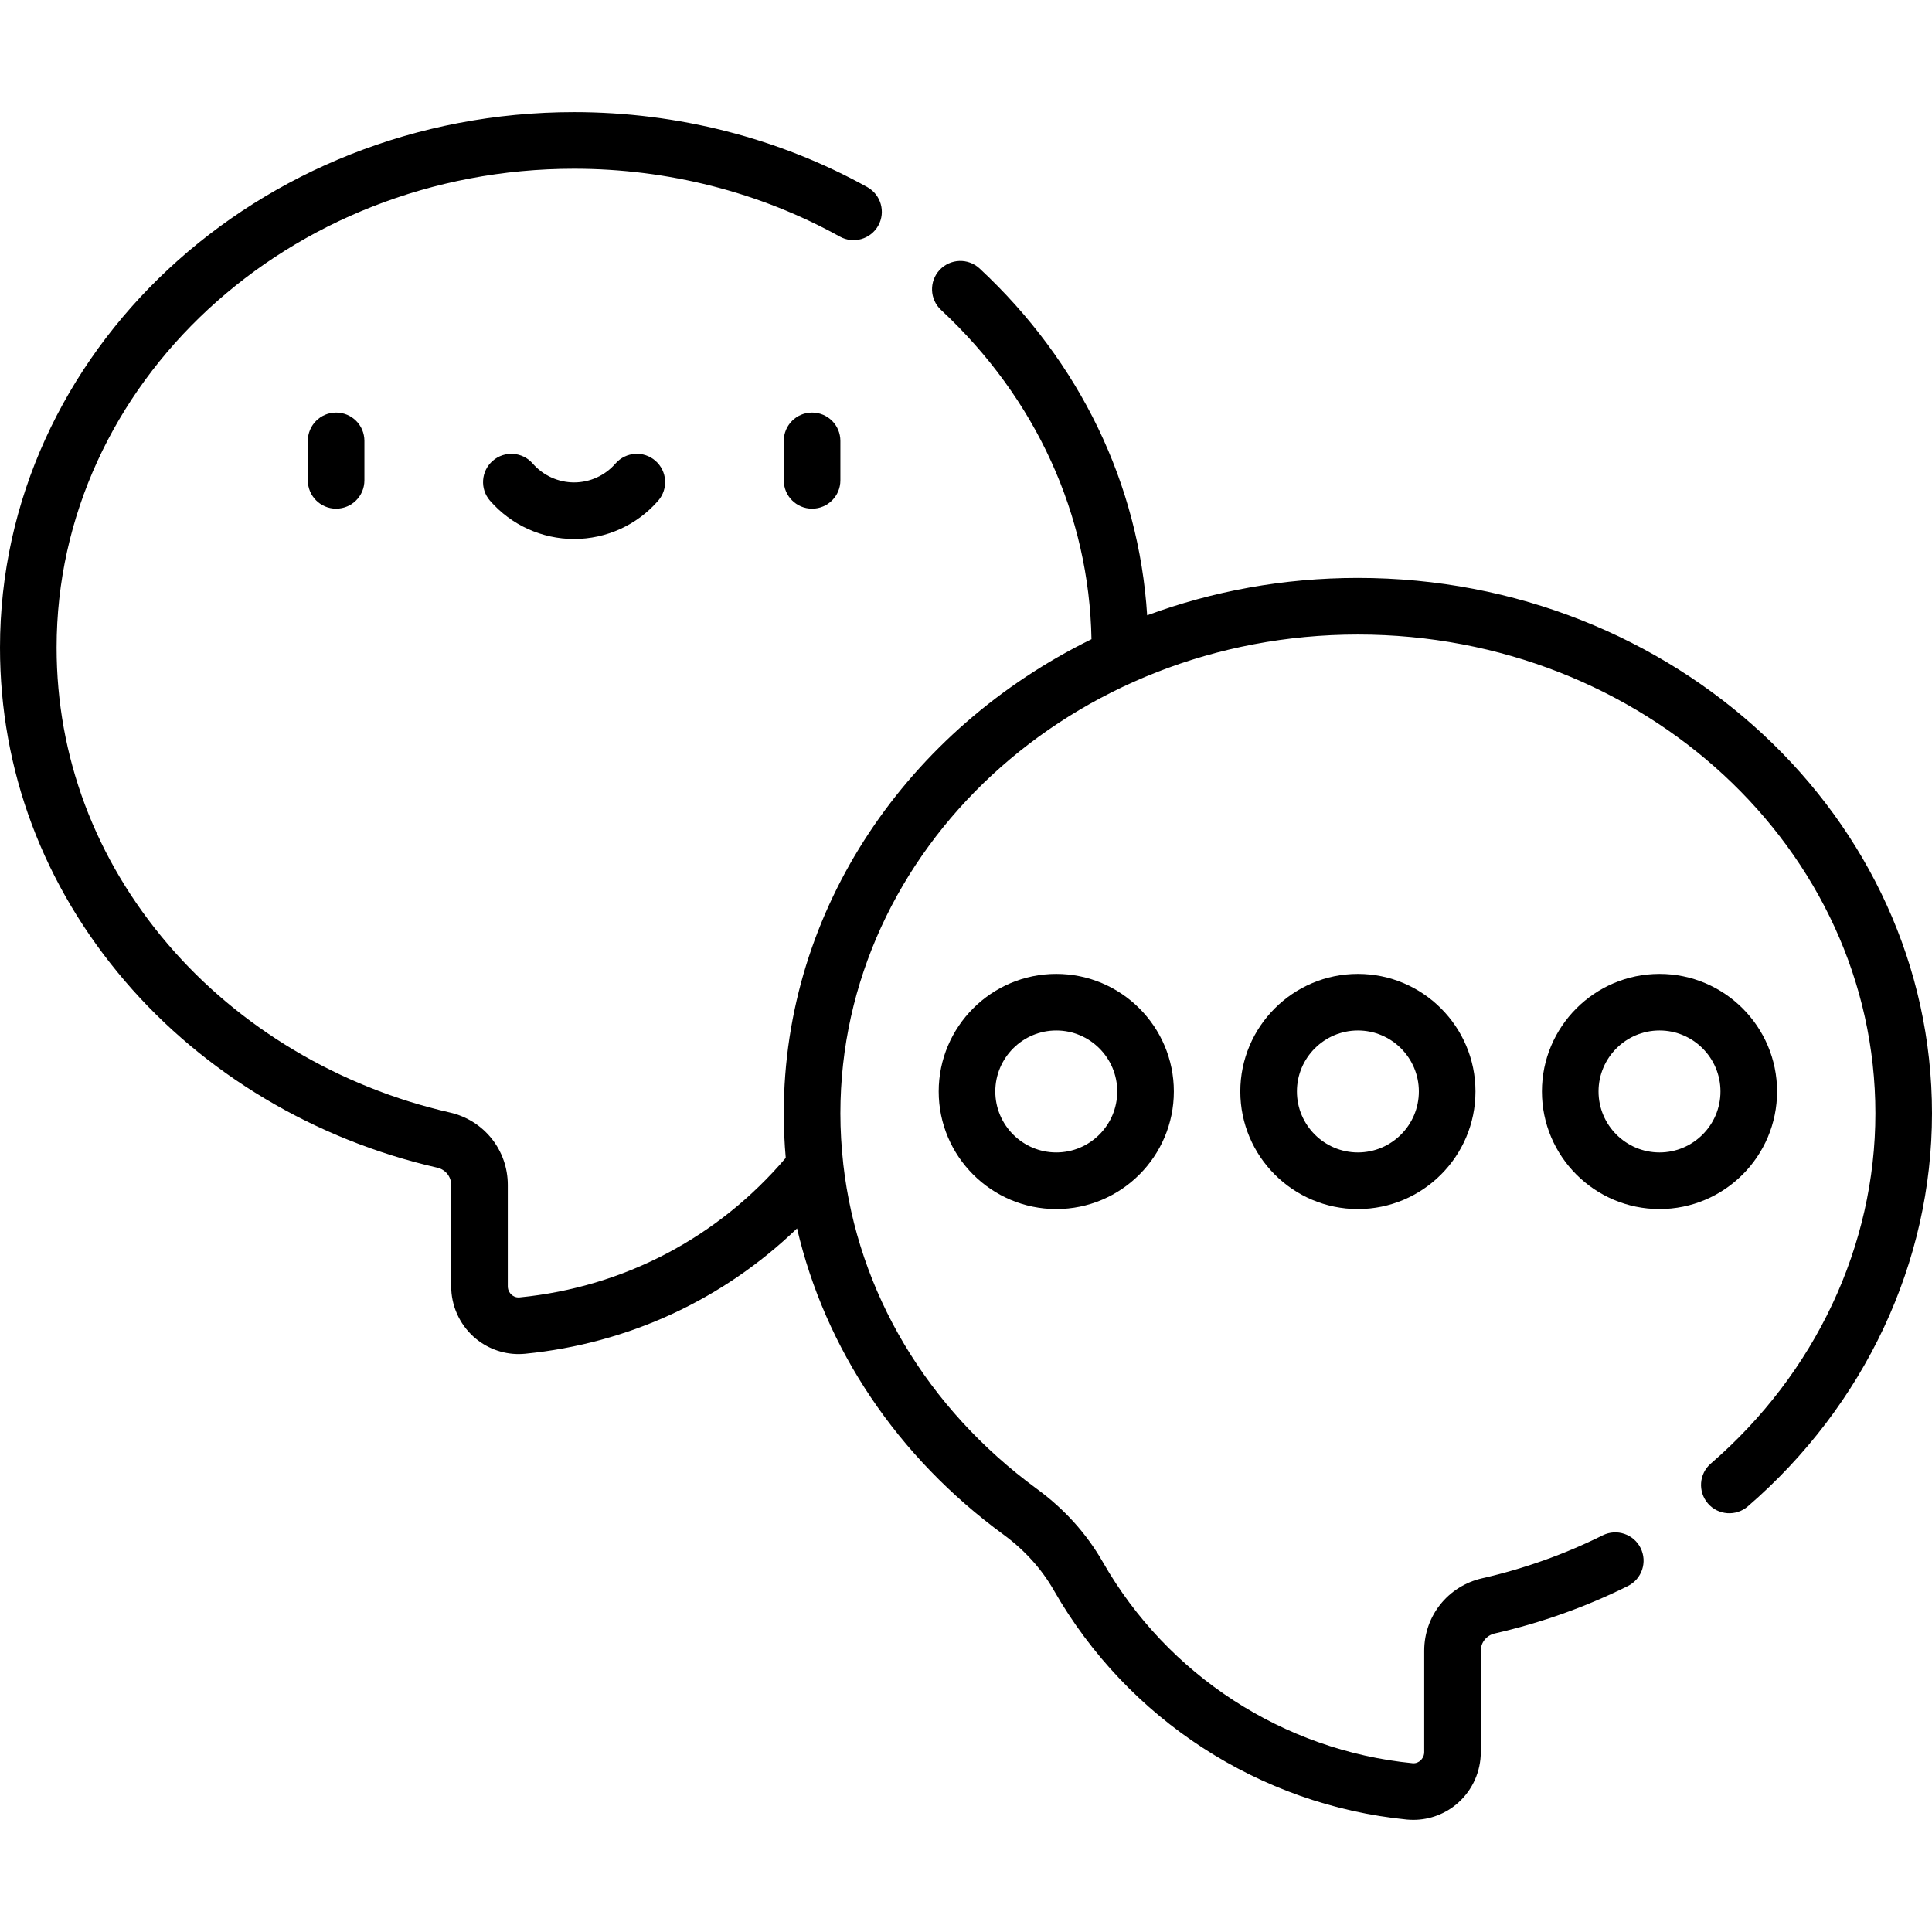 <?xml version="1.0" encoding="UTF-8"?> <svg xmlns="http://www.w3.org/2000/svg" viewBox="0 0 60.00 60.00" data-guides="{&quot;vertical&quot;:[],&quot;horizontal&quot;:[]}"><path fill="rgb(0, 0, 0)" stroke="none" fill-opacity="1" stroke-width="1" stroke-opacity="1" id="tSvg8b83bf199d" title="Path 1" d="M55.189 33.896C55.189 31.883 53.551 30.245 51.538 30.245C49.524 30.245 47.886 31.883 47.886 33.896C47.886 35.91 49.524 37.548 51.538 37.548C53.551 37.548 55.189 35.909 55.189 33.896ZM51.538 35.79C50.493 35.79 49.644 34.94 49.644 33.896C49.644 32.852 50.493 32.002 51.538 32.002C52.582 32.002 53.431 32.852 53.431 33.896C53.431 34.94 52.582 35.79 51.538 35.79Z"></path><path fill="rgb(0, 0, 0)" stroke="none" fill-opacity="1" stroke-width="1" stroke-opacity="1" id="tSvgc14209a1dc" title="Path 2" d="M29.152 33.896C29.152 35.91 30.79 37.548 32.804 37.548C34.817 37.548 36.455 35.91 36.455 33.896C36.455 31.883 34.817 30.245 32.804 30.245C30.79 30.244 29.152 31.883 29.152 33.896ZM34.697 33.896C34.697 34.94 33.848 35.79 32.804 35.79C31.759 35.79 30.91 34.94 30.91 33.896C30.91 32.852 31.759 32.002 32.804 32.002C33.848 32.002 34.697 32.852 34.697 33.896Z"></path><path fill="rgb(0, 0, 0)" stroke="none" fill-opacity="1" stroke-width="1" stroke-opacity="1" id="tSvg14fccca8527" title="Path 3" d="M42.171 17.948C39.861 17.948 37.653 18.36 35.626 19.109C35.368 15.037 33.544 11.244 30.423 8.339C30.068 8.009 29.512 8.029 29.181 8.384C28.85 8.739 28.87 9.296 29.225 9.626C32.174 12.37 33.826 15.992 33.897 19.851C28.221 22.636 24.341 28.191 24.341 34.577C24.341 35.041 24.362 35.502 24.402 35.959C22.293 38.438 19.371 39.973 16.135 40.292C16.013 40.304 15.926 40.245 15.886 40.208C15.842 40.169 15.77 40.083 15.77 39.948C15.77 38.898 15.77 37.849 15.77 36.799C15.77 35.716 15.03 34.791 13.97 34.549C10.536 33.766 7.428 31.912 5.218 29.329C2.954 26.681 1.758 23.494 1.758 20.111C1.758 11.911 8.967 5.24 17.829 5.24C20.743 5.24 23.596 5.969 26.081 7.347C26.505 7.583 27.04 7.43 27.276 7.005C27.511 6.581 27.358 6.046 26.934 5.81C24.189 4.287 21.04 3.482 17.829 3.482C7.998 3.483 0 10.942 0 20.111C0 23.919 1.343 27.501 3.883 30.471C6.335 33.34 9.779 35.396 13.58 36.263C13.835 36.321 14.012 36.541 14.012 36.799C14.012 37.849 14.012 38.898 14.012 39.948C14.012 40.542 14.265 41.112 14.705 41.511C15.091 41.86 15.592 42.052 16.105 42.052C16.173 42.052 16.24 42.048 16.308 42.042C19.519 41.725 22.459 40.359 24.753 38.149C25.625 41.885 27.857 45.237 31.168 47.661C31.82 48.139 32.346 48.721 32.73 49.392C35.02 53.396 39.118 56.056 43.692 56.508C43.76 56.514 43.827 56.517 43.895 56.517C44.408 56.517 44.909 56.326 45.294 55.977C45.735 55.578 45.987 55.008 45.987 54.414C45.987 53.364 45.987 52.314 45.987 51.265C45.987 51.007 46.166 50.787 46.42 50.729C47.857 50.401 49.249 49.905 50.556 49.255C50.99 49.038 51.167 48.511 50.951 48.076C50.735 47.642 50.207 47.465 49.773 47.681C48.59 48.27 47.331 48.718 46.029 49.015C44.97 49.257 44.23 50.182 44.23 51.265C44.23 52.315 44.23 53.364 44.23 54.414C44.23 54.549 44.157 54.635 44.114 54.674C44.065 54.719 43.981 54.77 43.865 54.758C39.856 54.362 36.264 52.03 34.255 48.52C33.749 47.633 33.059 46.867 32.207 46.243C28.776 43.731 26.639 40.117 26.189 36.154C26.189 36.145 26.188 36.137 26.187 36.129C26.13 35.617 26.099 35.099 26.099 34.577C26.099 26.377 33.309 19.706 42.171 19.706C51.033 19.706 58.242 26.377 58.242 34.577C58.242 38.684 56.38 42.647 53.132 45.451C52.764 45.768 52.724 46.323 53.041 46.691C53.358 47.058 53.913 47.099 54.28 46.782C57.915 43.643 60 39.195 60 34.577C60 25.408 52.002 17.948 42.171 17.948Z"></path><path fill="rgb(0, 0, 0)" stroke="none" fill-opacity="1" stroke-width="1" stroke-opacity="1" id="tSvg5700312c82" title="Path 4" d="M9.56 13.692C9.56 14.101 9.56 14.509 9.56 14.918C9.56 15.404 9.953 15.797 10.438 15.797C10.924 15.797 11.317 15.404 11.317 14.918C11.317 14.509 11.317 14.101 11.317 13.692C11.317 13.206 10.924 12.813 10.438 12.813C9.953 12.813 9.56 13.206 9.56 13.692Z"></path><path fill="rgb(0, 0, 0)" stroke="none" fill-opacity="1" stroke-width="1" stroke-opacity="1" id="tSvg4a12a9015a" title="Path 5" d="M25.22 12.813C24.735 12.813 24.341 13.206 24.341 13.692C24.341 14.101 24.341 14.509 24.341 14.918C24.341 15.404 24.735 15.797 25.22 15.797C25.706 15.797 26.099 15.404 26.099 14.918C26.099 14.509 26.099 14.101 26.099 13.692C26.099 13.206 25.706 12.813 25.22 12.813Z"></path><path fill="rgb(0, 0, 0)" stroke="none" fill-opacity="1" stroke-width="1" stroke-opacity="1" id="tSvg13e48c53b5" title="Path 6" d="M19.115 14.395C18.791 14.768 18.322 14.982 17.829 14.982C17.337 14.982 16.868 14.768 16.543 14.395C16.224 14.03 15.669 13.992 15.303 14.31C14.937 14.629 14.899 15.184 15.218 15.55C15.877 16.306 16.828 16.739 17.829 16.739C18.83 16.739 19.782 16.306 20.44 15.55C20.759 15.184 20.721 14.629 20.355 14.31C19.989 13.991 19.434 14.03 19.115 14.395Z"></path><path fill="rgb(0, 0, 0)" stroke="none" fill-opacity="1" stroke-width="1" stroke-opacity="1" id="tSvg166523e2459" title="Path 7" d="M38.519 33.896C38.519 35.91 40.157 37.548 42.171 37.548C44.184 37.548 45.822 35.91 45.822 33.896C45.822 31.883 44.184 30.245 42.171 30.245C40.157 30.244 38.519 31.883 38.519 33.896ZM44.064 33.896C44.064 34.94 43.215 35.79 42.171 35.79C41.127 35.79 40.277 34.94 40.277 33.896C40.277 32.852 41.127 32.002 42.171 32.002C43.215 32.002 44.064 32.852 44.064 33.896Z"></path><defs></defs></svg> 
